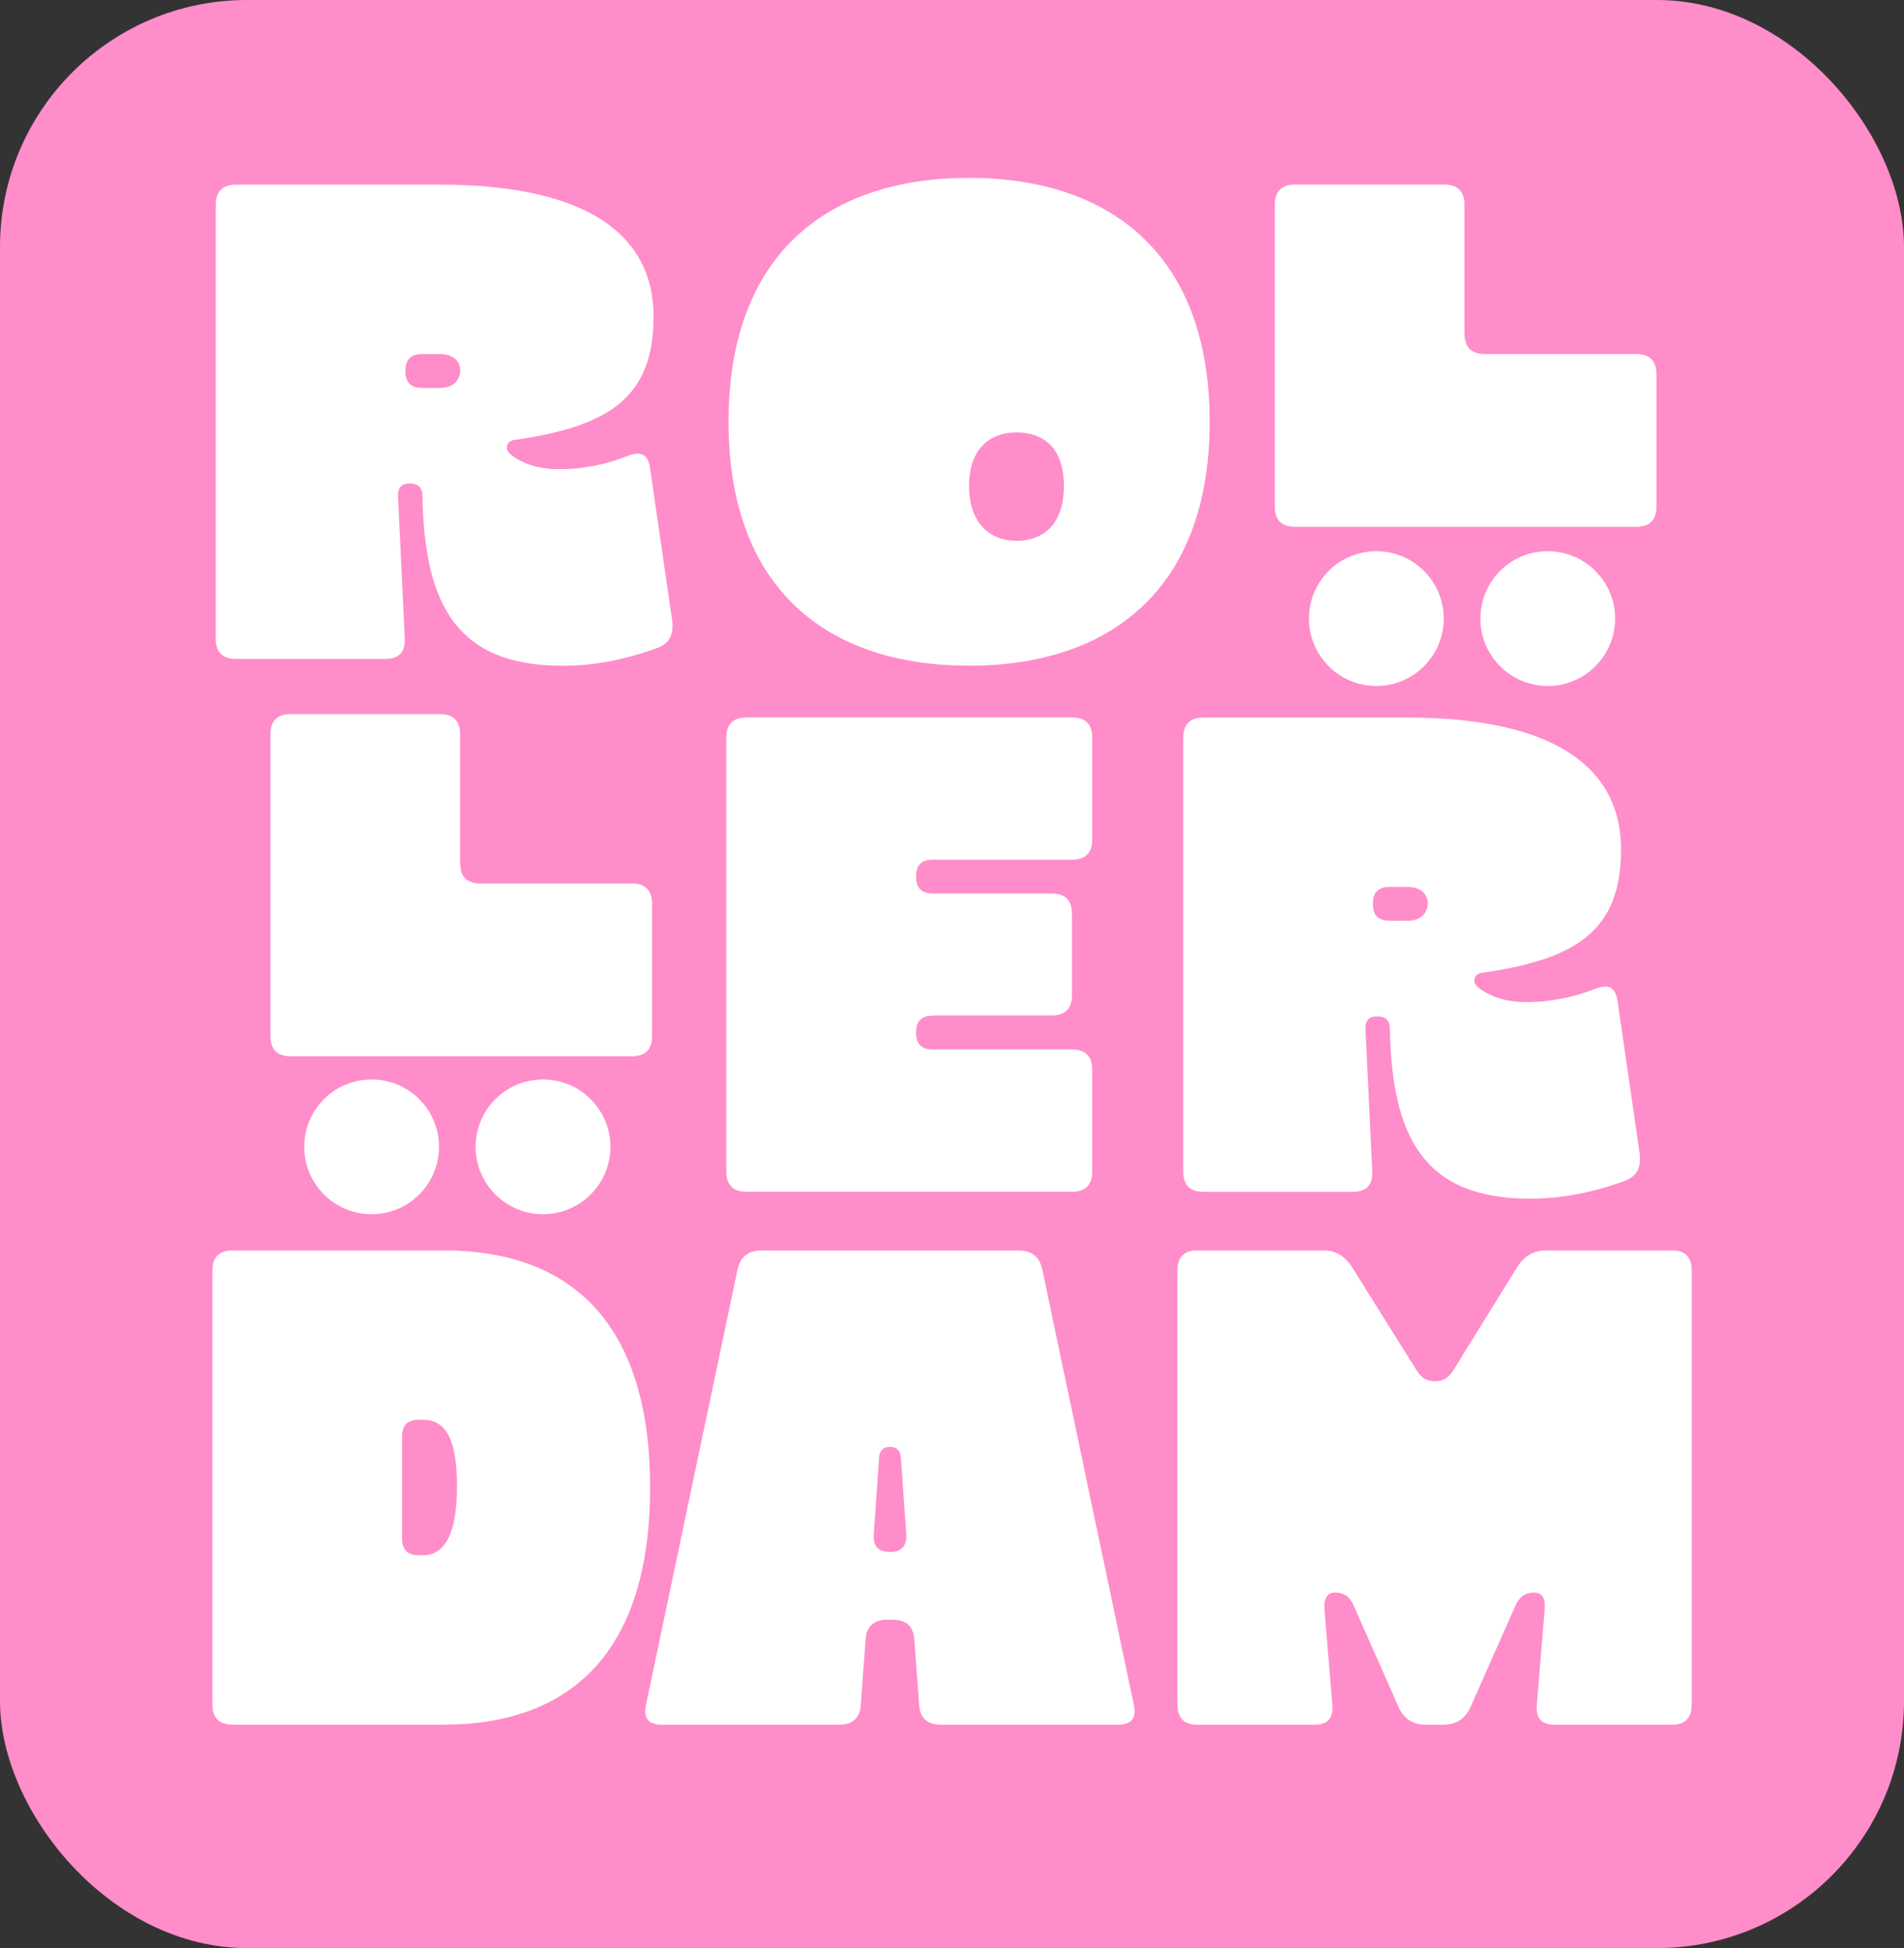 <svg viewBox="0 0 302.6 309.63" xmlns="http://www.w3.org/2000/svg" data-name="Laag 2" id="Laag_2">
  <rect x="0" y="0" width="302.6" height="309.63" fill="#333333" stroke="none"/>
  <defs>
    <style>
      .cls-1 {
        fill: #ff8dc9;
      }

      .cls-2 {
        fill: #fff;
      }
    </style>
  </defs>
  <g data-name="Laag 1" id="Laag_1-2">
    <rect ry="39.25" rx="39.25" height="309.63" width="302.6" class="cls-1"></rect>
    <g>
      <g>
        <path d="M33.75,201.97c0-2.15,1.08-3.23,3.23-3.23h33.49c20.25,0,32.85,11.52,32.85,37.69s-12.6,37.69-32.85,37.69h-33.49c-2.15,0-3.23-1.08-3.23-3.23v-68.93h0ZM67.24,247.2c3.55,0,5.39-3.66,5.39-10.99s-1.72-10.55-5.39-10.55h-.65c-1.83,0-2.69.86-2.69,2.69v16.15c0,1.83.86,2.69,2.69,2.69h.65Z" class="cls-2"></path>
        <path d="M145.32,260.67c-.11-2.15-1.29-3.23-3.45-3.23h-.86c-2.15,0-3.34,1.08-3.45,3.23l-.75,10.23c-.11,2.15-1.29,3.23-3.45,3.23h-28.11c-2.15,0-3.02-.97-2.59-3.12l14.54-69.14c.43-2.15,1.72-3.12,3.88-3.12h40.71c2.15,0,3.45.97,3.88,3.12l14.54,69.14c.43,2.15-.43,3.12-2.58,3.12h-28.11c-2.15,0-3.34-1.08-3.45-3.23l-.75-10.23ZM143.16,231.59c-.11-1.08-.65-1.62-1.72-1.62s-1.62.54-1.72,1.62l-.86,12.28c-.11,1.83.65,2.8,2.59,2.8,1.83,0,2.69-.97,2.58-2.8l-.86-12.28h0Z" class="cls-2"></path>
        <path d="M233.75,271.22c-.83,1.94-2.28,2.91-4.36,2.91h-2.8c-2.08,0-3.53-.97-4.36-2.91l-6.96-15.72c-.52-1.29-1.25-2.37-3.12-2.37-1.35,0-1.77,1.18-1.66,2.58l1.25,15.19c.21,2.15-.73,3.23-2.8,3.23h-18.69c-2.08,0-3.12-1.08-3.12-3.23v-68.93c0-2.15,1.04-3.23,3.12-3.23h20.04c2.08,0,3.53.97,4.67,2.8l9.97,15.94c.73,1.19,1.45,2.05,3.12,2.05s2.39-.86,3.12-2.05l9.86-15.94c1.14-1.83,2.6-2.8,4.67-2.8h20.04c2.08,0,3.12,1.08,3.12,3.23v68.93c0,2.15-1.04,3.23-3.12,3.23h-18.69c-2.08,0-3.01-1.08-2.8-3.23l1.24-15.19c.1-1.4-.21-2.58-1.66-2.58-1.77,0-2.6,1.08-3.12,2.37l-6.96,15.72Z" class="cls-2"></path>
      </g>
      <path d="M148.28,161.43c-1.83,0-2.69.86-2.69,2.69s.86,2.69,2.69,2.69h22.08c2.15,0,3.23,1.08,3.23,3.23v16.15c0,2.15-1.08,3.23-3.23,3.23h-51.7c-2.15,0-3.23-1.08-3.23-3.23v-68.93c0-2.15,1.08-3.23,3.23-3.23h51.7c2.15,0,3.23,1.08,3.23,3.23v16.15c0,2.15-1.08,3.23-3.23,3.23h-22.08c-1.83,0-2.69.86-2.69,2.69s.86,2.69,2.69,2.69h18.85c2.15,0,3.23,1.08,3.23,3.23v12.92c0,2.15-1.08,3.23-3.23,3.23h-18.85v.03Z" class="cls-2"></path>
      <path d="M242.53,159.28c4.31,0,8.19-.97,11.09-2.15.54-.22,1.08-.32,1.51-.32,1.08,0,1.72.75,1.94,2.26l3.45,23.8c.43,2.69-.32,4.09-2.37,4.85-5.39,1.94-10.23,2.8-14.97,2.8-16.91,0-21.97-9.8-22.29-27.03,0-1.29-.65-1.94-2.05-1.94-1.29,0-1.83.65-1.83,1.94l1.08,22.72c.11,2.15-.97,3.23-3.12,3.23h-23.69c-2.15,0-3.23-1.08-3.23-3.23v-68.93c0-2.15,1.08-3.23,3.23-3.23h32.42c20.89,0,33.93,6.46,33.93,21,0,12.82-7.11,17.34-21.54,19.49-1.08.11-1.51.32-1.72.97s.11,1.19,1.08,1.83c2.15,1.4,4.52,1.94,7.11,1.94h-.03ZM223.68,146.35c2.26,0,3.23-1.4,3.23-2.8,0-1.29-.97-2.58-3.23-2.58h-2.8c-1.83,0-2.69.86-2.69,2.69s.86,2.69,2.69,2.69h2.8Z" class="cls-2"></path>
      <path d="M73.14,137.2c0,2.15,1.08,3.23,3.23,3.23h24.04c2.15,0,3.23,1.08,3.23,3.23v21c0,2.15-1.08,3.23-3.23,3.23h-54.2c-2.15,0-3.23-1.08-3.23-3.23v-47.93c0-2.15,1.08-3.23,3.23-3.23h23.69c2.15,0,3.23,1.08,3.23,3.23v20.46h0Z" class="cls-2"></path>
      <g>
        <circle r="10.71" cy="182.28" cx="86.3" class="cls-2"></circle>
        <circle r="10.71" cy="182.28" cx="59.06" class="cls-2"></circle>
      </g>
      <path d="M88.77,74.58c4.31,0,8.18-.97,11.09-2.15.54-.22,1.08-.32,1.51-.32,1.08,0,1.72.75,1.94,2.26l3.45,23.8c.43,2.69-.32,4.09-2.37,4.85-5.39,1.94-10.23,2.8-14.97,2.8-16.91,0-21.97-9.8-22.29-27.03,0-1.29-.65-1.94-2.05-1.94-1.29,0-1.83.65-1.83,1.94l1.08,22.72c.11,2.15-.97,3.23-3.12,3.23h-23.69c-2.15,0-3.23-1.08-3.23-3.23V32.58c0-2.15,1.08-3.23,3.23-3.23h32.42c20.89,0,33.93,6.46,33.93,21,0,12.82-7.11,17.34-21.54,19.49-1.08.11-1.51.32-1.72.97-.22.65.11,1.19,1.08,1.83,2.15,1.4,4.52,1.94,7.11,1.94h-.03ZM69.92,61.66c2.26,0,3.23-1.4,3.23-2.8,0-1.29-.97-2.58-3.23-2.58h-2.8c-1.83,0-2.69.86-2.69,2.69s.86,2.69,2.69,2.69h2.8Z" class="cls-2"></path>
      <path d="M154.02,28.27c22.29,0,38.23,12.06,38.23,38.77s-15.94,38.77-38.23,38.77-38.23-11.95-38.23-38.77,15.94-38.77,38.23-38.77ZM161.55,85.96c4.31,0,7.54-2.69,7.54-8.72s-3.23-8.51-7.54-8.51-7.54,2.69-7.54,8.51,3.23,8.72,7.54,8.72Z" class="cls-2"></path>
      <path d="M232.76,53.04c0,2.15,1.08,3.23,3.23,3.23h24.04c2.15,0,3.23,1.08,3.23,3.23v21c0,2.15-1.08,3.23-3.23,3.23h-54.2c-2.15,0-3.23-1.08-3.23-3.23v-47.93c0-2.15,1.08-3.23,3.23-3.23h23.69c2.15,0,3.23,1.08,3.23,3.23v20.46h.01Z" class="cls-2"></path>
      <g>
        <circle r="10.71" cy="98.32" cx="245.98" class="cls-2"></circle>
        <circle r="10.71" cy="98.32" cx="218.74" class="cls-2"></circle>
      </g>
    </g>
  </g>
</svg>